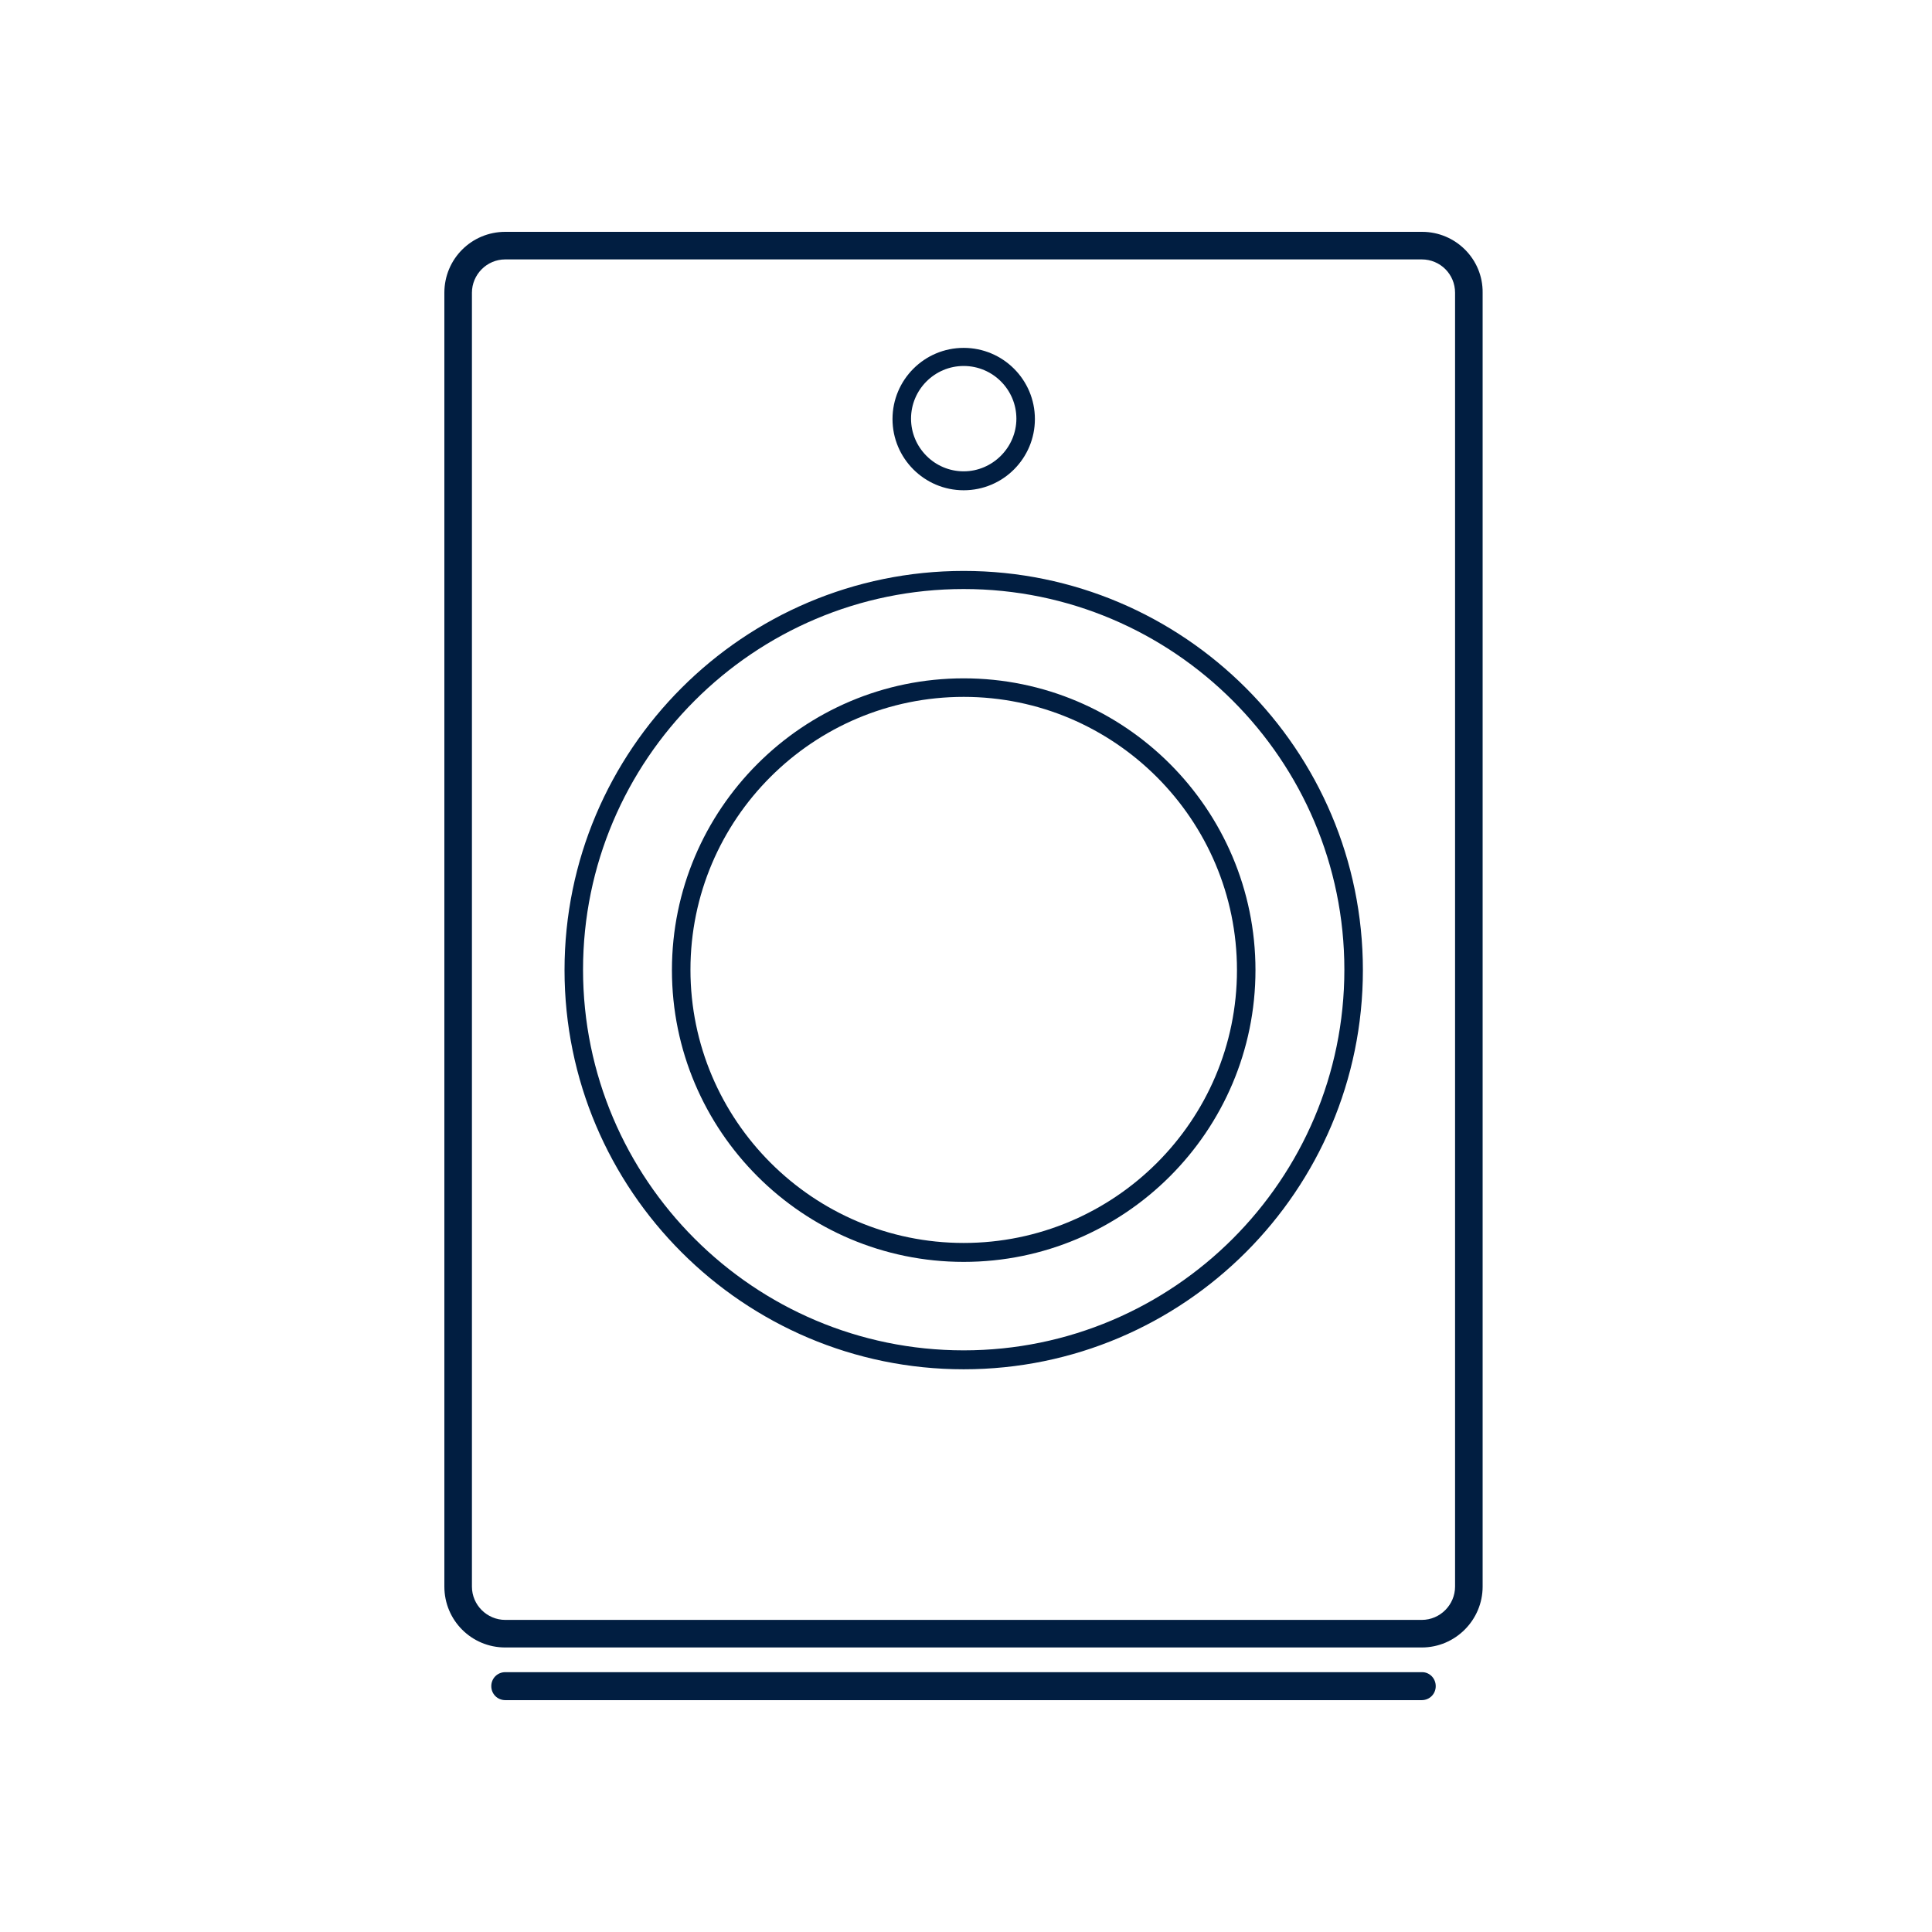 <?xml version="1.0" encoding="UTF-8"?>
<svg xmlns="http://www.w3.org/2000/svg" width="100" height="100" viewBox="0 0 100 100" fill="none">
  <path d="M73.61 12H26.152C24.406 12 23 13.406 23 15.152V82.121C23 83.868 24.406 85.273 26.152 85.273H73.589C75.335 85.273 76.741 83.846 76.741 82.121V15.152C76.762 13.406 75.335 12 73.61 12ZM75.314 82.121C75.314 83.058 74.547 83.846 73.589 83.846H26.152C25.215 83.846 24.427 83.08 24.427 82.121V15.152C24.427 14.215 25.194 13.427 26.152 13.427H73.589C74.547 13.427 75.314 14.194 75.314 15.152V82.121Z" fill="#011E41"></path>
  <path d="M73.61 86.551H26.153C25.748 86.551 25.429 86.87 25.429 87.275C25.429 87.68 25.748 87.999 26.153 87.999H73.589C73.994 87.999 74.313 87.68 74.313 87.275C74.313 86.87 73.994 86.551 73.61 86.551Z" fill="#011E41"></path>
  <path d="M49.881 35.111C41.553 35.111 34.779 41.885 34.779 50.213C34.779 58.542 41.553 65.315 49.881 65.315C58.21 65.315 64.983 58.542 64.983 50.213C64.983 41.885 58.21 35.111 49.881 35.111ZM49.881 64.335C42.085 64.335 35.738 57.988 35.738 50.192C35.738 42.396 42.085 36.07 49.881 36.07C57.677 36.07 64.025 42.417 64.025 50.213C64.025 58.009 57.677 64.335 49.881 64.335Z" fill="#011E41"></path>
  <path d="M49.881 29.551C38.485 29.551 29.22 38.816 29.22 50.212C29.22 61.608 38.485 70.874 49.881 70.874C61.277 70.874 70.543 61.608 70.543 50.212C70.543 38.816 61.277 29.551 49.881 29.551ZM49.881 69.894C39.018 69.894 30.178 61.054 30.178 50.191C30.178 39.328 39.018 30.488 49.881 30.488C60.744 30.488 69.584 39.328 69.584 50.191C69.584 61.054 60.744 69.894 49.881 69.894Z" fill="#011E41"></path>
  <path d="M49.881 25.376C51.926 25.376 53.566 23.714 53.566 21.691C53.566 19.646 51.905 18.006 49.881 18.006C47.836 18.006 46.196 19.667 46.196 21.691C46.196 23.714 47.836 25.376 49.881 25.376ZM49.881 18.943C51.394 18.943 52.608 20.178 52.608 21.669C52.608 23.161 51.372 24.396 49.881 24.396C48.369 24.396 47.155 23.161 47.155 21.669C47.155 20.178 48.369 18.943 49.881 18.943Z" fill="#011E41"></path>
</svg>

